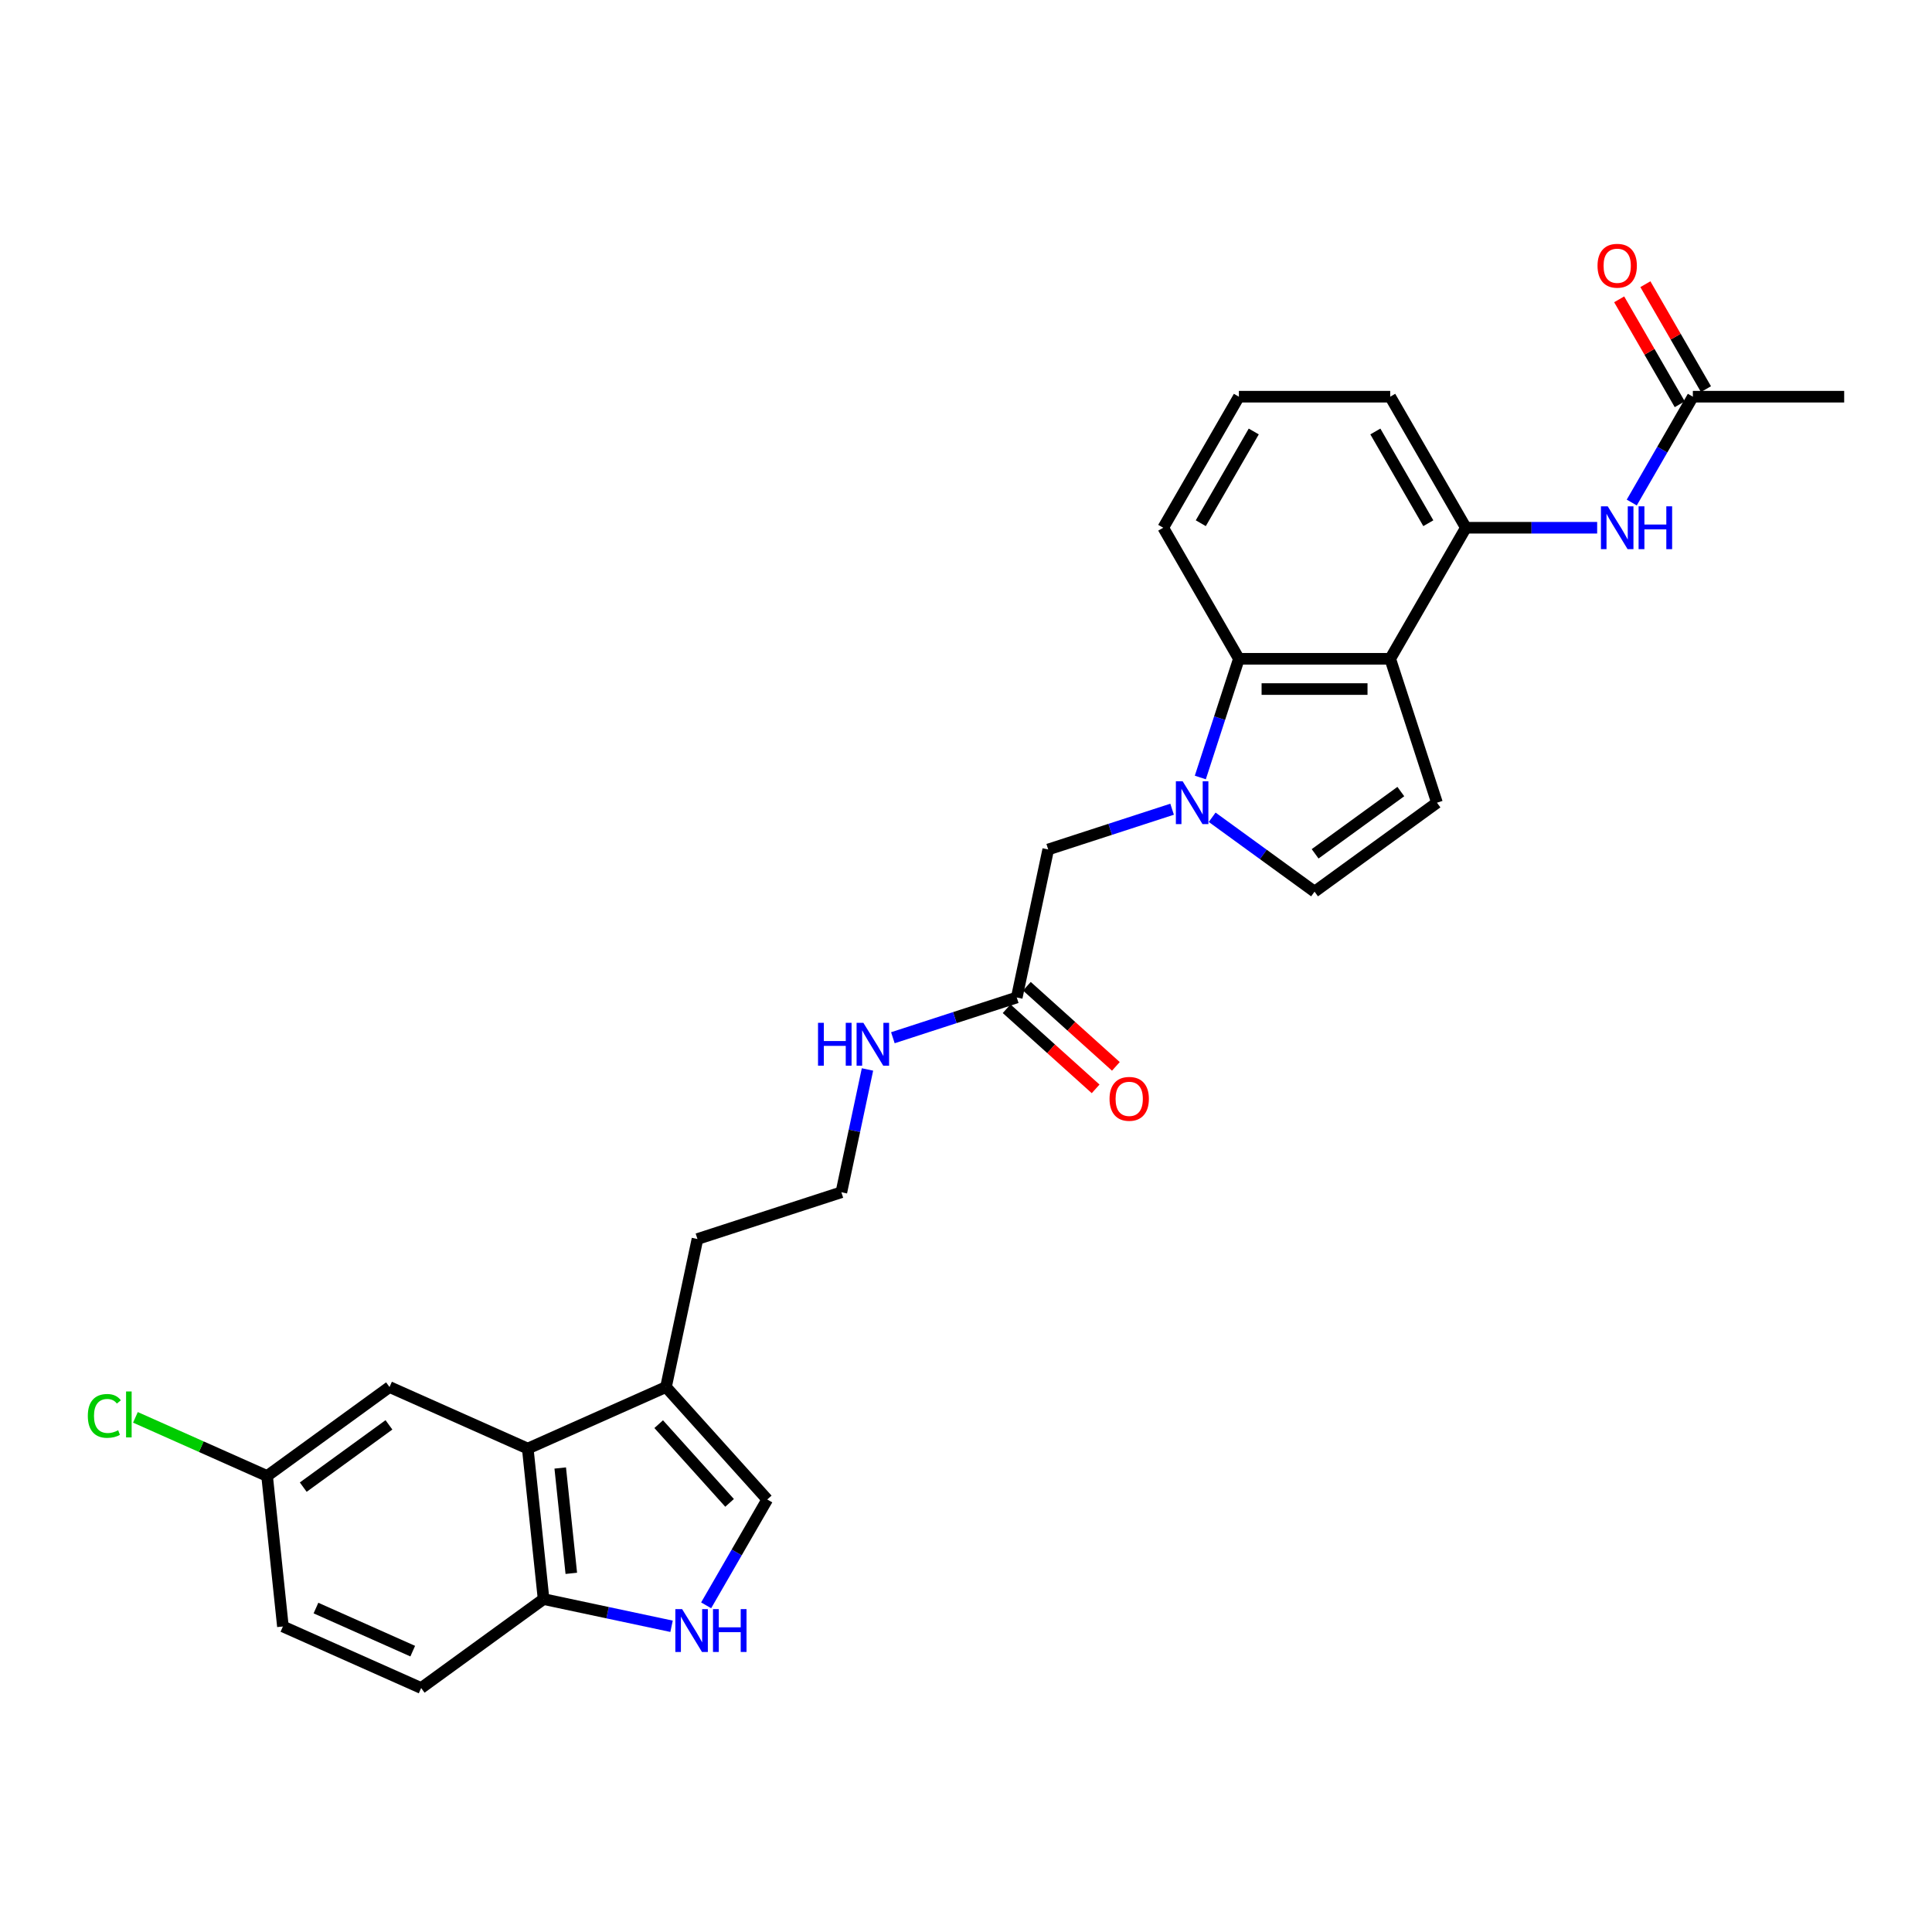 <?xml version='1.0' encoding='iso-8859-1'?>
<svg version='1.1' baseProfile='full'
              xmlns='http://www.w3.org/2000/svg'
                      xmlns:rdkit='http://www.rdkit.org/xml'
                      xmlns:xlink='http://www.w3.org/1999/xlink'
                  xml:space='preserve'
width='1000px' height='1000px' viewBox='0 0 1000 1000'>
<!-- END OF HEADER -->
<rect style='opacity:1.0;fill:#FFFFFF;stroke:none' width='1000' height='1000' x='0' y='0'> </rect>
<path class='bond-1' d='M 621.285,402.431 L 631.267,371.71' style='fill:none;fill-rule:evenodd;stroke:#0000FF;stroke-width:6px;stroke-linecap:butt;stroke-linejoin:miter;stroke-opacity:1' />
<path class='bond-1' d='M 631.267,371.71 L 641.249,340.99' style='fill:none;fill-rule:evenodd;stroke:#000000;stroke-width:6px;stroke-linecap:butt;stroke-linejoin:miter;stroke-opacity:1' />
<path class='bond-3' d='M 627.415,423.015 L 653.913,442.266' style='fill:none;fill-rule:evenodd;stroke:#0000FF;stroke-width:6px;stroke-linecap:butt;stroke-linejoin:miter;stroke-opacity:1' />
<path class='bond-3' d='M 653.913,442.266 L 680.411,461.518' style='fill:none;fill-rule:evenodd;stroke:#000000;stroke-width:6px;stroke-linecap:butt;stroke-linejoin:miter;stroke-opacity:1' />
<path class='bond-11' d='M 606.675,418.85 L 574.615,429.267' style='fill:none;fill-rule:evenodd;stroke:#0000FF;stroke-width:6px;stroke-linecap:butt;stroke-linejoin:miter;stroke-opacity:1' />
<path class='bond-11' d='M 574.615,429.267 L 542.555,439.684' style='fill:none;fill-rule:evenodd;stroke:#000000;stroke-width:6px;stroke-linecap:butt;stroke-linejoin:miter;stroke-opacity:1' />
<path class='bond-0' d='M 719.573,340.99 L 641.249,340.99' style='fill:none;fill-rule:evenodd;stroke:#000000;stroke-width:6px;stroke-linecap:butt;stroke-linejoin:miter;stroke-opacity:1' />
<path class='bond-0' d='M 707.824,356.654 L 652.997,356.654' style='fill:none;fill-rule:evenodd;stroke:#000000;stroke-width:6px;stroke-linecap:butt;stroke-linejoin:miter;stroke-opacity:1' />
<path class='bond-6' d='M 719.573,340.99 L 758.735,273.159' style='fill:none;fill-rule:evenodd;stroke:#000000;stroke-width:6px;stroke-linecap:butt;stroke-linejoin:miter;stroke-opacity:1' />
<path class='bond-28' d='M 719.573,340.99 L 743.776,415.48' style='fill:none;fill-rule:evenodd;stroke:#000000;stroke-width:6px;stroke-linecap:butt;stroke-linejoin:miter;stroke-opacity:1' />
<path class='bond-22' d='M 641.249,340.99 L 602.087,273.159' style='fill:none;fill-rule:evenodd;stroke:#000000;stroke-width:6px;stroke-linecap:butt;stroke-linejoin:miter;stroke-opacity:1' />
<path class='bond-2' d='M 743.776,415.48 L 680.411,461.518' style='fill:none;fill-rule:evenodd;stroke:#000000;stroke-width:6px;stroke-linecap:butt;stroke-linejoin:miter;stroke-opacity:1' />
<path class='bond-2' d='M 725.064,409.713 L 680.708,441.939' style='fill:none;fill-rule:evenodd;stroke:#000000;stroke-width:6px;stroke-linecap:butt;stroke-linejoin:miter;stroke-opacity:1' />
<path class='bond-4' d='M 365.5,830.917 L 381.315,803.526' style='fill:none;fill-rule:evenodd;stroke:#0000FF;stroke-width:6px;stroke-linecap:butt;stroke-linejoin:miter;stroke-opacity:1' />
<path class='bond-4' d='M 381.315,803.526 L 397.129,776.135' style='fill:none;fill-rule:evenodd;stroke:#000000;stroke-width:6px;stroke-linecap:butt;stroke-linejoin:miter;stroke-opacity:1' />
<path class='bond-30' d='M 347.597,841.761 L 314.475,834.721' style='fill:none;fill-rule:evenodd;stroke:#0000FF;stroke-width:6px;stroke-linecap:butt;stroke-linejoin:miter;stroke-opacity:1' />
<path class='bond-30' d='M 314.475,834.721 L 281.354,827.681' style='fill:none;fill-rule:evenodd;stroke:#000000;stroke-width:6px;stroke-linecap:butt;stroke-linejoin:miter;stroke-opacity:1' />
<path class='bond-5' d='M 273.167,749.786 L 344.72,717.928' style='fill:none;fill-rule:evenodd;stroke:#000000;stroke-width:6px;stroke-linecap:butt;stroke-linejoin:miter;stroke-opacity:1' />
<path class='bond-10' d='M 273.167,749.786 L 281.354,827.681' style='fill:none;fill-rule:evenodd;stroke:#000000;stroke-width:6px;stroke-linecap:butt;stroke-linejoin:miter;stroke-opacity:1' />
<path class='bond-10' d='M 289.974,759.833 L 295.705,814.359' style='fill:none;fill-rule:evenodd;stroke:#000000;stroke-width:6px;stroke-linecap:butt;stroke-linejoin:miter;stroke-opacity:1' />
<path class='bond-14' d='M 273.167,749.786 L 201.614,717.928' style='fill:none;fill-rule:evenodd;stroke:#000000;stroke-width:6px;stroke-linecap:butt;stroke-linejoin:miter;stroke-opacity:1' />
<path class='bond-9' d='M 758.735,273.159 L 792.712,273.159' style='fill:none;fill-rule:evenodd;stroke:#000000;stroke-width:6px;stroke-linecap:butt;stroke-linejoin:miter;stroke-opacity:1' />
<path class='bond-9' d='M 792.712,273.159 L 826.689,273.159' style='fill:none;fill-rule:evenodd;stroke:#0000FF;stroke-width:6px;stroke-linecap:butt;stroke-linejoin:miter;stroke-opacity:1' />
<path class='bond-29' d='M 758.735,273.159 L 719.573,205.328' style='fill:none;fill-rule:evenodd;stroke:#000000;stroke-width:6px;stroke-linecap:butt;stroke-linejoin:miter;stroke-opacity:1' />
<path class='bond-29' d='M 739.295,270.817 L 711.881,223.335' style='fill:none;fill-rule:evenodd;stroke:#000000;stroke-width:6px;stroke-linecap:butt;stroke-linejoin:miter;stroke-opacity:1' />
<path class='bond-7' d='M 397.129,776.135 L 344.72,717.928' style='fill:none;fill-rule:evenodd;stroke:#000000;stroke-width:6px;stroke-linecap:butt;stroke-linejoin:miter;stroke-opacity:1' />
<path class='bond-7' d='M 377.626,777.886 L 340.94,737.141' style='fill:none;fill-rule:evenodd;stroke:#000000;stroke-width:6px;stroke-linecap:butt;stroke-linejoin:miter;stroke-opacity:1' />
<path class='bond-8' d='M 344.72,717.928 L 361.004,641.316' style='fill:none;fill-rule:evenodd;stroke:#000000;stroke-width:6px;stroke-linecap:butt;stroke-linejoin:miter;stroke-opacity:1' />
<path class='bond-13' d='M 844.593,260.11 L 860.407,232.719' style='fill:none;fill-rule:evenodd;stroke:#0000FF;stroke-width:6px;stroke-linecap:butt;stroke-linejoin:miter;stroke-opacity:1' />
<path class='bond-13' d='M 860.407,232.719 L 876.221,205.328' style='fill:none;fill-rule:evenodd;stroke:#000000;stroke-width:6px;stroke-linecap:butt;stroke-linejoin:miter;stroke-opacity:1' />
<path class='bond-17' d='M 281.354,827.681 L 217.989,873.719' style='fill:none;fill-rule:evenodd;stroke:#000000;stroke-width:6px;stroke-linecap:butt;stroke-linejoin:miter;stroke-opacity:1' />
<path class='bond-12' d='M 542.555,439.684 L 526.27,516.296' style='fill:none;fill-rule:evenodd;stroke:#000000;stroke-width:6px;stroke-linecap:butt;stroke-linejoin:miter;stroke-opacity:1' />
<path class='bond-16' d='M 521.029,522.117 L 544.062,542.856' style='fill:none;fill-rule:evenodd;stroke:#000000;stroke-width:6px;stroke-linecap:butt;stroke-linejoin:miter;stroke-opacity:1' />
<path class='bond-16' d='M 544.062,542.856 L 567.095,563.595' style='fill:none;fill-rule:evenodd;stroke:#FF0000;stroke-width:6px;stroke-linecap:butt;stroke-linejoin:miter;stroke-opacity:1' />
<path class='bond-16' d='M 531.511,510.476 L 554.544,531.215' style='fill:none;fill-rule:evenodd;stroke:#000000;stroke-width:6px;stroke-linecap:butt;stroke-linejoin:miter;stroke-opacity:1' />
<path class='bond-16' d='M 554.544,531.215 L 577.577,551.954' style='fill:none;fill-rule:evenodd;stroke:#FF0000;stroke-width:6px;stroke-linecap:butt;stroke-linejoin:miter;stroke-opacity:1' />
<path class='bond-18' d='M 526.27,516.296 L 494.21,526.713' style='fill:none;fill-rule:evenodd;stroke:#000000;stroke-width:6px;stroke-linecap:butt;stroke-linejoin:miter;stroke-opacity:1' />
<path class='bond-18' d='M 494.21,526.713 L 462.15,537.13' style='fill:none;fill-rule:evenodd;stroke:#0000FF;stroke-width:6px;stroke-linecap:butt;stroke-linejoin:miter;stroke-opacity:1' />
<path class='bond-15' d='M 883.004,201.412 L 867.326,174.256' style='fill:none;fill-rule:evenodd;stroke:#000000;stroke-width:6px;stroke-linecap:butt;stroke-linejoin:miter;stroke-opacity:1' />
<path class='bond-15' d='M 867.326,174.256 L 851.647,147.1' style='fill:none;fill-rule:evenodd;stroke:#FF0000;stroke-width:6px;stroke-linecap:butt;stroke-linejoin:miter;stroke-opacity:1' />
<path class='bond-15' d='M 869.438,209.244 L 853.76,182.088' style='fill:none;fill-rule:evenodd;stroke:#000000;stroke-width:6px;stroke-linecap:butt;stroke-linejoin:miter;stroke-opacity:1' />
<path class='bond-15' d='M 853.76,182.088 L 838.081,154.932' style='fill:none;fill-rule:evenodd;stroke:#FF0000;stroke-width:6px;stroke-linecap:butt;stroke-linejoin:miter;stroke-opacity:1' />
<path class='bond-27' d='M 876.221,205.328 L 954.545,205.328' style='fill:none;fill-rule:evenodd;stroke:#000000;stroke-width:6px;stroke-linecap:butt;stroke-linejoin:miter;stroke-opacity:1' />
<path class='bond-19' d='M 201.614,717.928 L 138.249,763.966' style='fill:none;fill-rule:evenodd;stroke:#000000;stroke-width:6px;stroke-linecap:butt;stroke-linejoin:miter;stroke-opacity:1' />
<path class='bond-19' d='M 201.317,737.507 L 156.961,769.734' style='fill:none;fill-rule:evenodd;stroke:#000000;stroke-width:6px;stroke-linecap:butt;stroke-linejoin:miter;stroke-opacity:1' />
<path class='bond-31' d='M 217.989,873.719 L 146.436,841.861' style='fill:none;fill-rule:evenodd;stroke:#000000;stroke-width:6px;stroke-linecap:butt;stroke-linejoin:miter;stroke-opacity:1' />
<path class='bond-31' d='M 213.627,854.63 L 163.54,832.329' style='fill:none;fill-rule:evenodd;stroke:#000000;stroke-width:6px;stroke-linecap:butt;stroke-linejoin:miter;stroke-opacity:1' />
<path class='bond-23' d='M 449.006,553.549 L 442.25,585.33' style='fill:none;fill-rule:evenodd;stroke:#0000FF;stroke-width:6px;stroke-linecap:butt;stroke-linejoin:miter;stroke-opacity:1' />
<path class='bond-23' d='M 442.25,585.33 L 435.495,617.112' style='fill:none;fill-rule:evenodd;stroke:#000000;stroke-width:6px;stroke-linecap:butt;stroke-linejoin:miter;stroke-opacity:1' />
<path class='bond-20' d='M 138.249,763.966 L 146.436,841.861' style='fill:none;fill-rule:evenodd;stroke:#000000;stroke-width:6px;stroke-linecap:butt;stroke-linejoin:miter;stroke-opacity:1' />
<path class='bond-21' d='M 138.249,763.966 L 104.172,748.794' style='fill:none;fill-rule:evenodd;stroke:#000000;stroke-width:6px;stroke-linecap:butt;stroke-linejoin:miter;stroke-opacity:1' />
<path class='bond-21' d='M 104.172,748.794 L 70.095,733.622' style='fill:none;fill-rule:evenodd;stroke:#00CC00;stroke-width:6px;stroke-linecap:butt;stroke-linejoin:miter;stroke-opacity:1' />
<path class='bond-26' d='M 602.087,273.159 L 641.249,205.328' style='fill:none;fill-rule:evenodd;stroke:#000000;stroke-width:6px;stroke-linecap:butt;stroke-linejoin:miter;stroke-opacity:1' />
<path class='bond-26' d='M 621.527,270.817 L 648.941,223.335' style='fill:none;fill-rule:evenodd;stroke:#000000;stroke-width:6px;stroke-linecap:butt;stroke-linejoin:miter;stroke-opacity:1' />
<path class='bond-24' d='M 435.495,617.112 L 361.004,641.316' style='fill:none;fill-rule:evenodd;stroke:#000000;stroke-width:6px;stroke-linecap:butt;stroke-linejoin:miter;stroke-opacity:1' />
<path class='bond-25' d='M 719.573,205.328 L 641.249,205.328' style='fill:none;fill-rule:evenodd;stroke:#000000;stroke-width:6px;stroke-linecap:butt;stroke-linejoin:miter;stroke-opacity:1' />
<path  class='atom-0' d='M 612.142 404.39
L 619.411 416.138
Q 620.131 417.297, 621.29 419.396
Q 622.45 421.496, 622.512 421.621
L 622.512 404.39
L 625.457 404.39
L 625.457 426.571
L 622.418 426.571
L 614.617 413.726
Q 613.709 412.222, 612.737 410.499
Q 611.798 408.776, 611.516 408.243
L 611.516 426.571
L 608.633 426.571
L 608.633 404.39
L 612.142 404.39
' fill='#0000FF'/>
<path  class='atom-5' d='M 353.064 832.875
L 360.332 844.623
Q 361.053 845.782, 362.212 847.882
Q 363.371 849.981, 363.434 850.106
L 363.434 832.875
L 366.379 832.875
L 366.379 855.056
L 363.34 855.056
L 355.539 842.211
Q 354.63 840.707, 353.659 838.984
Q 352.719 837.261, 352.437 836.728
L 352.437 855.056
L 349.555 855.056
L 349.555 832.875
L 353.064 832.875
' fill='#0000FF'/>
<path  class='atom-5' d='M 369.042 832.875
L 372.049 832.875
L 372.049 842.305
L 383.391 842.305
L 383.391 832.875
L 386.398 832.875
L 386.398 855.056
L 383.391 855.056
L 383.391 844.811
L 372.049 844.811
L 372.049 855.056
L 369.042 855.056
L 369.042 832.875
' fill='#0000FF'/>
<path  class='atom-10' d='M 832.156 262.068
L 839.425 273.817
Q 840.145 274.976, 841.304 277.075
Q 842.464 279.174, 842.526 279.299
L 842.526 262.068
L 845.471 262.068
L 845.471 284.249
L 842.432 284.249
L 834.631 271.404
Q 833.723 269.901, 832.751 268.177
Q 831.811 266.454, 831.53 265.922
L 831.53 284.249
L 828.647 284.249
L 828.647 262.068
L 832.156 262.068
' fill='#0000FF'/>
<path  class='atom-10' d='M 848.134 262.068
L 851.142 262.068
L 851.142 271.498
L 862.483 271.498
L 862.483 262.068
L 865.491 262.068
L 865.491 284.249
L 862.483 284.249
L 862.483 274.005
L 851.142 274.005
L 851.142 284.249
L 848.134 284.249
L 848.134 262.068
' fill='#0000FF'/>
<path  class='atom-16' d='M 826.877 137.56
Q 826.877 132.234, 829.509 129.258
Q 832.14 126.281, 837.059 126.281
Q 841.978 126.281, 844.61 129.258
Q 847.241 132.234, 847.241 137.56
Q 847.241 142.949, 844.578 146.019
Q 841.915 149.058, 837.059 149.058
Q 832.172 149.058, 829.509 146.019
Q 826.877 142.98, 826.877 137.56
M 837.059 146.552
Q 840.443 146.552, 842.26 144.296
Q 844.108 142.009, 844.108 137.56
Q 844.108 133.205, 842.26 131.012
Q 840.443 128.788, 837.059 128.788
Q 833.676 128.788, 831.827 130.981
Q 830.01 133.174, 830.01 137.56
Q 830.01 142.04, 831.827 144.296
Q 833.676 146.552, 837.059 146.552
' fill='#FF0000'/>
<path  class='atom-17' d='M 574.294 568.768
Q 574.294 563.442, 576.926 560.466
Q 579.558 557.489, 584.476 557.489
Q 589.395 557.489, 592.027 560.466
Q 594.658 563.442, 594.658 568.768
Q 594.658 574.157, 591.995 577.227
Q 589.332 580.266, 584.476 580.266
Q 579.589 580.266, 576.926 577.227
Q 574.294 574.188, 574.294 568.768
M 584.476 577.76
Q 587.86 577.76, 589.677 575.504
Q 591.525 573.217, 591.525 568.768
Q 591.525 564.413, 589.677 562.22
Q 587.86 559.996, 584.476 559.996
Q 581.093 559.996, 579.244 562.189
Q 577.427 564.382, 577.427 568.768
Q 577.427 573.248, 579.244 575.504
Q 581.093 577.76, 584.476 577.76
' fill='#FF0000'/>
<path  class='atom-19' d='M 423.41 529.409
L 426.418 529.409
L 426.418 538.839
L 437.759 538.839
L 437.759 529.409
L 440.767 529.409
L 440.767 551.59
L 437.759 551.59
L 437.759 541.346
L 426.418 541.346
L 426.418 551.59
L 423.41 551.59
L 423.41 529.409
' fill='#0000FF'/>
<path  class='atom-19' d='M 446.876 529.409
L 454.145 541.158
Q 454.865 542.317, 456.025 544.416
Q 457.184 546.515, 457.246 546.64
L 457.246 529.409
L 460.191 529.409
L 460.191 551.59
L 457.152 551.59
L 449.351 538.745
Q 448.443 537.242, 447.472 535.518
Q 446.532 533.795, 446.25 533.263
L 446.25 551.59
L 443.367 551.59
L 443.367 529.409
L 446.876 529.409
' fill='#0000FF'/>
<path  class='atom-22' d='M 45.455 732.877
Q 45.455 727.363, 48.024 724.48
Q 50.624 721.567, 55.543 721.567
Q 60.117 721.567, 62.56 724.793
L 60.493 726.485
Q 58.707 724.136, 55.543 724.136
Q 52.19 724.136, 50.405 726.391
Q 48.65 728.616, 48.65 732.877
Q 48.65 737.263, 50.467 739.518
Q 52.316 741.774, 55.887 741.774
Q 58.331 741.774, 61.182 740.302
L 62.059 742.651
Q 60.9 743.403, 59.146 743.842
Q 57.391 744.281, 55.449 744.281
Q 50.624 744.281, 48.024 741.336
Q 45.455 738.391, 45.455 732.877
' fill='#00CC00'/>
<path  class='atom-22' d='M 65.255 720.219
L 68.137 720.219
L 68.137 743.999
L 65.255 743.999
L 65.255 720.219
' fill='#00CC00'/>
</svg>
